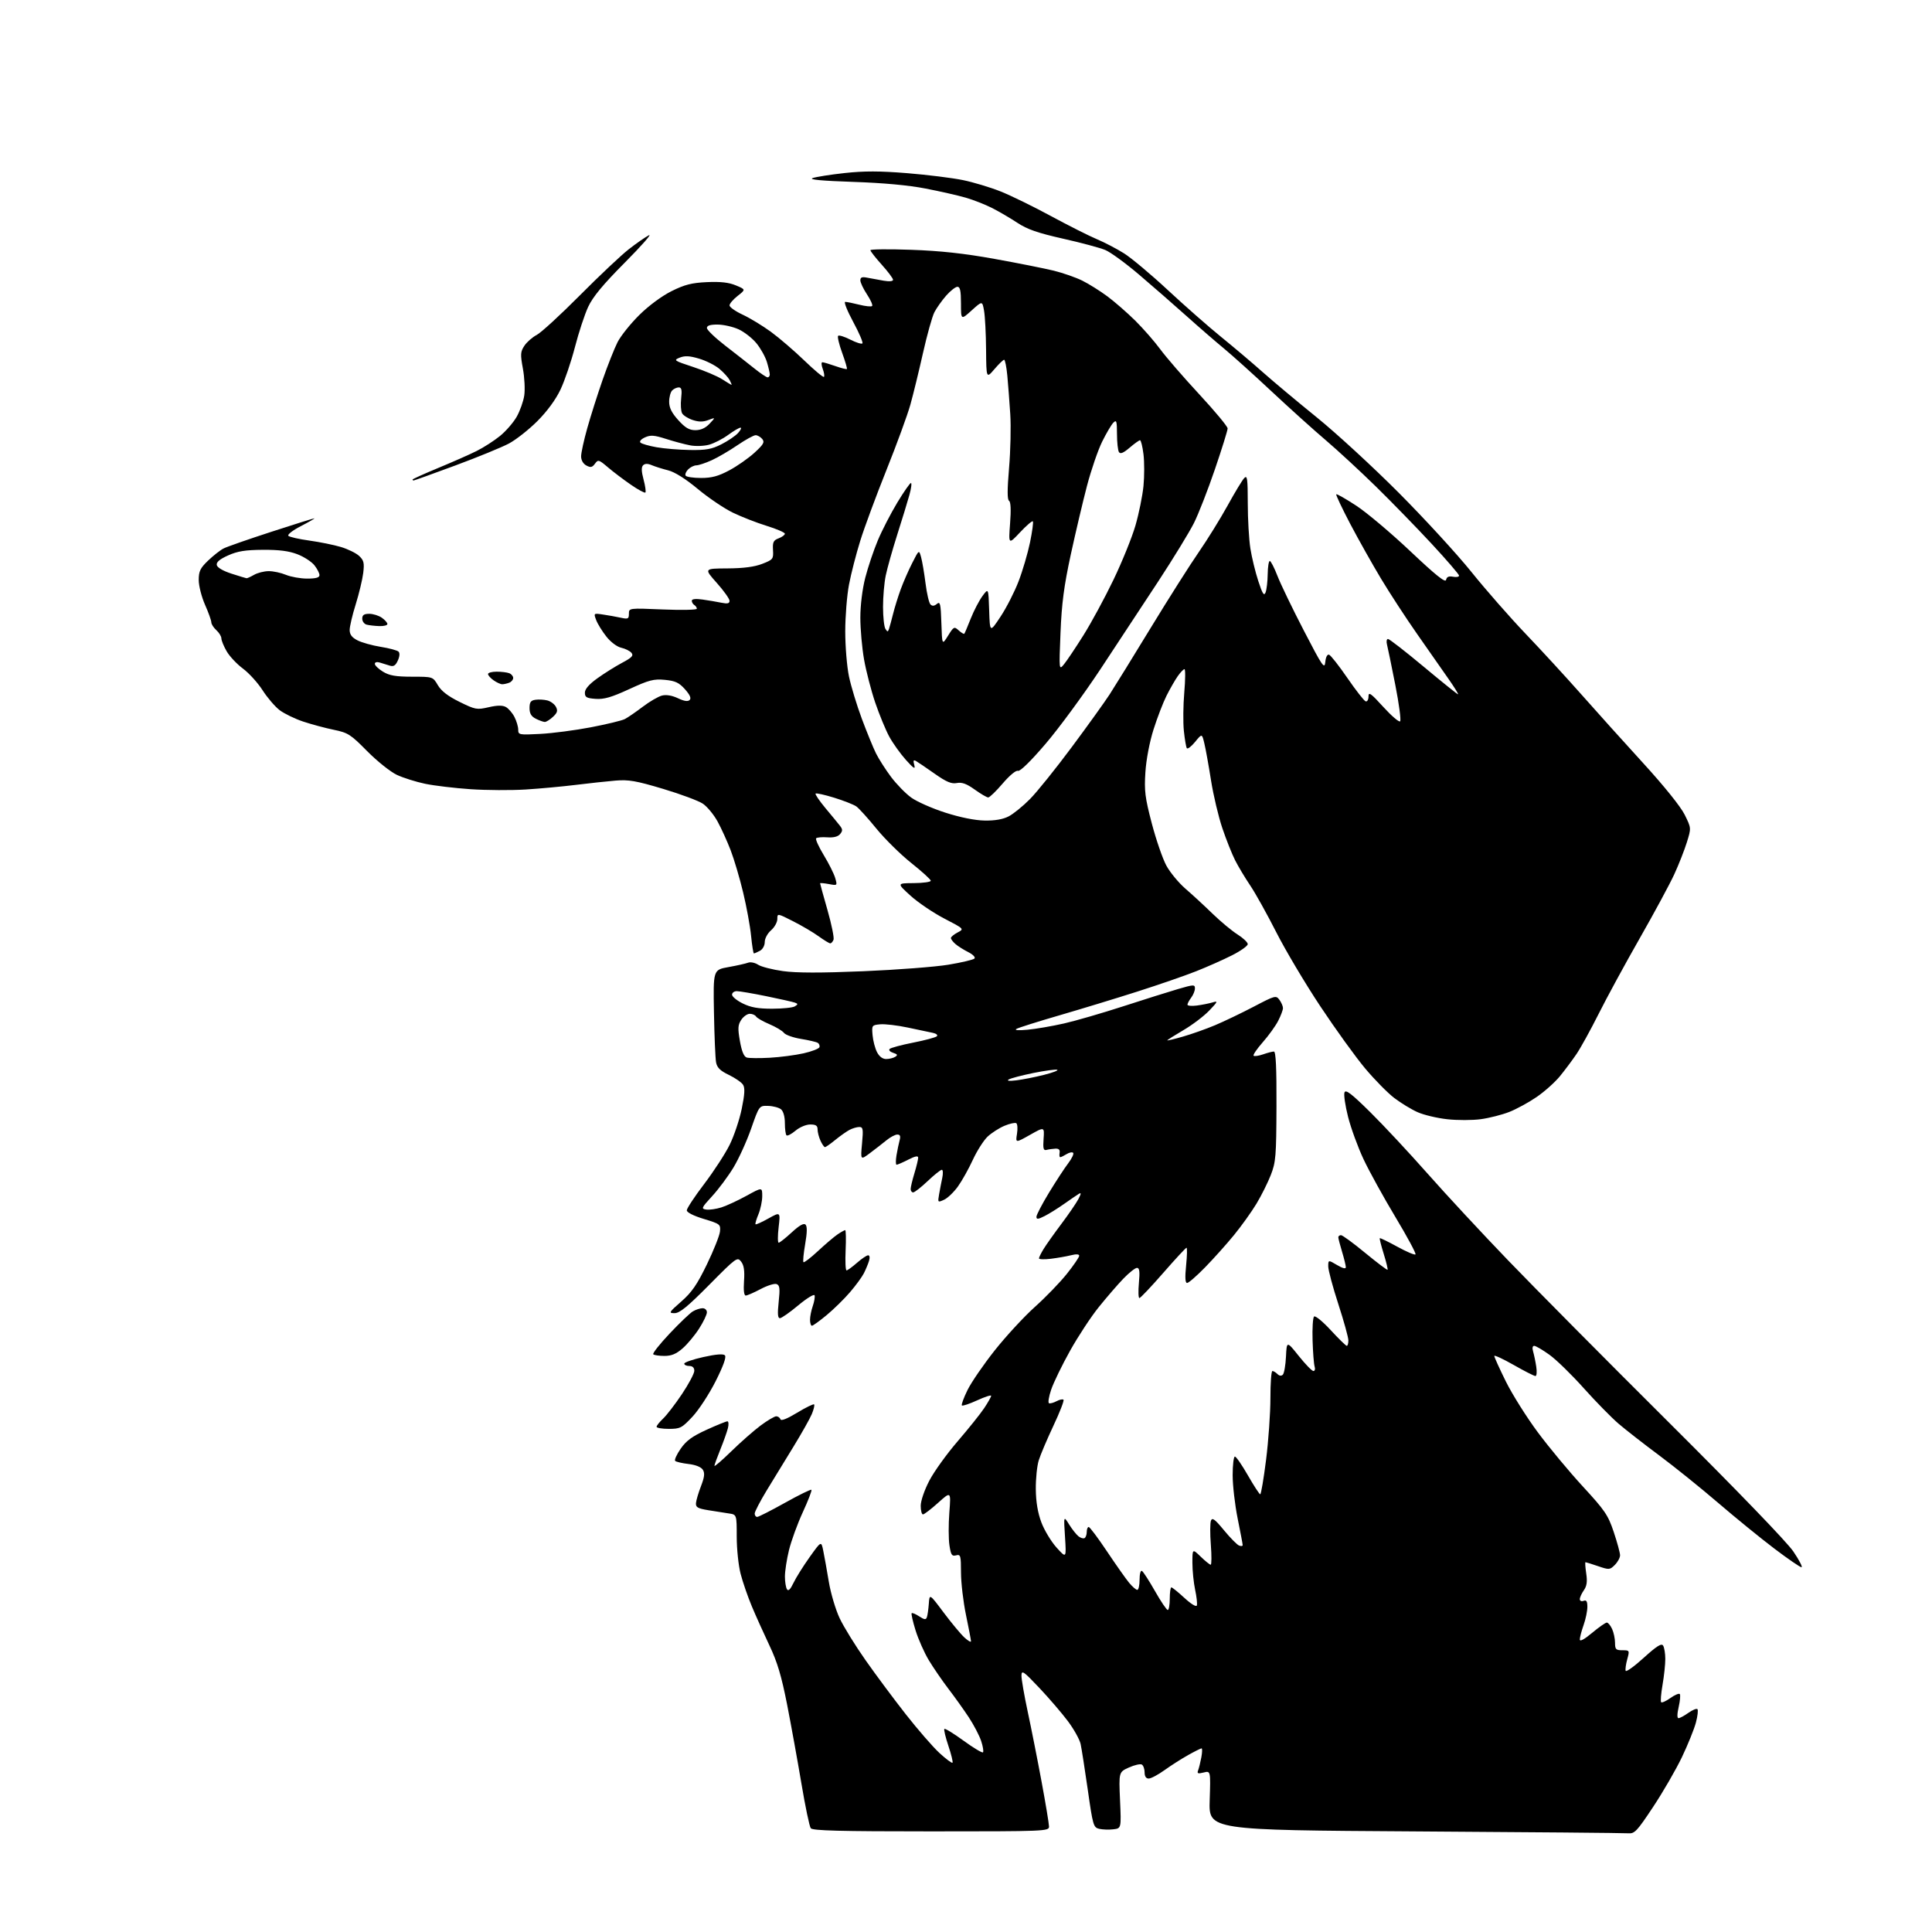 <?xml version="1.0" encoding="UTF-8" standalone="no"?>
<svg 
  version="1.1" 
  xmlns="http://www.w3.org/2000/svg" 
  xmlns:xlink="http://www.w3.org/1999/xlink" 
  xmlns:svg="http://www.w3.org/2000/svg"
  xmlns:rdf="http://www.w3.org/1999/02/22-rdf-syntax-ns#"
  xmlns:cc="http://creativecommons.org/ns#"
  xmlns:dc="http://purl.org/dc/elements/1.1/"
  viewBox="0 0 768 768"
  width="768"
  height="768"
>
<style>svg {background-color: white; }</style>"
<path stroke="none" fill="black" fill-rule="evenodd" d="M647.27,728.76C645.75,728.63 607.60,728.29 562.50,728.01C480.50,727.50 480.50,727.50 480.87,715.70C481.25,703.90 481.25,703.90 478.46,704.60C476.17,705.17 475.78,705.02 476.28,703.72C476.61,702.85 477.18,700.54 477.55,698.57C477.92,696.61 477.96,695.00 477.65,695.00C477.33,695.00 474.94,696.19 472.35,697.64C469.75,699.09 465.51,701.79 462.94,703.64C460.37,705.49 457.53,707.00 456.63,707.00C455.57,707.00 455.00,706.15 455.00,704.56C455.00,703.22 454.51,701.82 453.91,701.45C453.32,701.08 451.01,701.60 448.78,702.60C444.74,704.42 444.74,704.42 445.23,715.62C445.73,726.81 445.73,726.81 442.54,727.18C440.79,727.39 438.27,727.30 436.95,726.99C434.66,726.45 434.43,725.66 432.41,711.46C431.23,703.23 429.95,695.04 429.56,693.25C429.16,691.47 426.91,687.42 424.55,684.25C422.19,681.09 417.07,675.12 413.18,671.00C406.83,664.28 406.09,663.77 406.05,666.05C406.02,667.45 407.15,673.97 408.56,680.55C409.97,687.12 412.45,699.63 414.06,708.34C415.68,717.05 417.00,725.04 417.00,726.09C417.00,727.94 415.58,728.00 370.12,728.00C333.79,728.00 323.03,727.72 322.29,726.75C321.77,726.06 320.10,718.08 318.58,709.00C317.05,699.92 314.49,685.80 312.89,677.61C310.65,666.23 309.00,660.69 305.87,654.11C303.63,649.37 300.47,642.38 298.87,638.56C297.27,634.74 295.26,628.93 294.41,625.64C293.55,622.35 292.86,615.70 292.86,610.86C292.86,602.06 292.86,602.06 289.68,601.61C287.93,601.36 284.25,600.78 281.50,600.32C277.35,599.64 276.53,599.16 276.66,597.50C276.75,596.40 277.65,593.36 278.66,590.75C280.05,587.13 280.22,585.58 279.39,584.25C278.71,583.17 276.53,582.29 273.69,581.96C271.16,581.66 268.77,581.11 268.39,580.73C268.01,580.35 269.00,578.17 270.58,575.89C272.78,572.71 275.16,570.96 280.85,568.37C284.92,566.52 288.65,565.00 289.14,565.00C289.64,565.00 289.73,566.24 289.35,567.75C288.97,569.26 287.61,573.07 286.33,576.23C285.05,579.38 284.00,582.29 284.00,582.70C284.00,583.11 287.04,580.49 290.75,576.87C294.46,573.25 299.70,568.65 302.39,566.64C305.09,564.64 307.86,563.00 308.56,563.00C309.26,563.00 310.01,563.53 310.23,564.19C310.48,564.95 312.86,564.01 316.87,561.58C320.31,559.49 323.34,558.01 323.62,558.28C323.89,558.56 323.48,560.29 322.70,562.14C321.92,563.99 318.66,569.77 315.46,575.00C312.25,580.23 307.46,588.06 304.81,592.41C302.17,596.76 300.00,600.92 300.00,601.66C300.00,602.40 300.45,603.00 300.99,603.00C301.53,603.00 306.51,600.47 312.04,597.38C317.57,594.29 322.30,591.97 322.56,592.22C322.81,592.48 321.27,596.47 319.14,601.09C317.01,605.72 314.53,612.52 313.63,616.21C312.73,619.89 312.01,624.62 312.02,626.71C312.02,628.79 312.39,631.06 312.83,631.76C313.37,632.62 314.19,631.83 315.41,629.26C316.39,627.19 319.28,622.58 321.83,619.00C326.46,612.50 326.46,612.50 327.27,616.50C327.72,618.70 328.71,624.23 329.47,628.79C330.23,633.35 332.17,639.88 333.78,643.29C335.39,646.71 340.04,654.23 344.11,660.01C348.17,665.80 355.38,675.48 360.12,681.52C364.87,687.57 370.86,694.46 373.45,696.85C376.04,699.23 378.37,700.97 378.63,700.71C378.89,700.45 378.15,697.43 377.00,694.00C375.85,690.57 375.13,687.54 375.40,687.27C375.67,686.99 379.11,689.10 383.04,691.96C386.97,694.82 390.44,696.90 390.75,696.58C391.07,696.27 390.74,694.24 390.03,692.08C389.31,689.92 387.10,685.69 385.12,682.67C383.13,679.66 379.49,674.56 377.03,671.35C374.57,668.13 371.07,663.02 369.24,660.00C367.42,656.98 365.04,651.62 363.95,648.10C362.86,644.58 362.16,641.50 362.40,641.27C362.63,641.03 363.99,641.60 365.40,642.53C367.49,643.89 368.07,643.96 368.45,642.86C368.72,642.11 369.06,639.70 369.22,637.50C369.50,633.50 369.50,633.50 375.11,641.00C378.20,645.12 381.91,649.59 383.36,650.92C384.81,652.26 385.99,652.93 385.99,652.42C385.98,651.92 385.09,647.23 384.00,642.00C382.91,636.77 382.02,629.19 382.01,625.13C382.00,618.32 381.85,617.81 380.05,618.28C378.38,618.71 377.99,618.11 377.41,614.24C377.03,611.75 377.02,605.90 377.38,601.24C378.03,592.79 378.03,592.79 372.91,597.39C370.09,599.93 367.38,602.00 366.89,602.00C366.40,602.00 366.00,600.46 366.00,598.57C366.00,596.62 367.47,592.33 369.42,588.59C371.29,584.99 376.36,577.95 380.67,572.95C384.97,567.95 389.74,562.01 391.25,559.73C392.76,557.46 394.00,555.26 394.00,554.85C394.00,554.45 391.50,555.26 388.44,556.66C385.38,558.06 382.64,558.98 382.36,558.69C382.08,558.41 383.08,555.67 384.59,552.59C386.09,549.52 390.99,542.39 395.46,536.75C399.94,531.11 407.11,523.35 411.40,519.50C415.70,515.65 421.41,509.74 424.10,506.36C426.80,502.98 429.00,499.75 429.00,499.19C429.00,498.53 427.84,498.45 425.75,498.98C423.96,499.43 420.36,500.06 417.75,500.38C415.14,500.70 413.00,500.63 413.00,500.23C413.01,499.83 413.83,498.15 414.84,496.50C415.85,494.85 419.04,490.35 421.93,486.50C424.82,482.65 427.86,478.21 428.68,476.64C429.82,474.44 429.86,473.97 428.83,474.59C428.10,475.03 425.48,476.83 423.00,478.57C420.52,480.32 417.04,482.50 415.25,483.40C412.65,484.72 412.00,484.78 412.00,483.69C412.00,482.94 414.25,478.63 417.00,474.10C419.75,469.57 423.19,464.31 424.64,462.41C426.09,460.50 426.97,458.64 426.59,458.26C426.22,457.88 425.04,458.12 423.97,458.79C422.90,459.45 421.78,460.00 421.47,460.00C421.16,460.00 421.04,459.21 421.21,458.25C421.41,457.04 420.88,456.53 419.50,456.61C418.40,456.67 416.82,456.89 416.00,457.11C414.79,457.42 414.56,456.58 414.84,452.69C415.18,447.88 415.18,447.88 409.43,451.13C403.68,454.37 403.68,454.37 404.27,450.70C404.60,448.69 404.47,446.79 403.98,446.49C403.49,446.18 401.38,446.65 399.29,447.52C397.21,448.39 394.20,450.32 392.61,451.80C391.03,453.29 388.39,457.43 386.74,461.00C385.10,464.57 382.43,469.36 380.80,471.63C379.17,473.90 376.69,476.28 375.28,476.92C372.78,478.06 372.74,478.02 373.30,474.79C373.61,472.98 374.18,470.04 374.56,468.25C374.94,466.46 374.86,465.00 374.38,465.01C373.89,465.01 371.36,467.03 368.75,469.51C366.14,471.98 363.56,474.00 363.00,474.00C362.45,474.00 362.00,473.40 362.00,472.66C362.00,471.92 362.67,469.11 363.49,466.41C364.31,463.71 364.98,460.93 364.99,460.23C365.00,459.33 363.84,459.55 361.04,460.98C358.86,462.09 356.78,463.00 356.41,463.00C356.04,463.00 356.03,461.31 356.37,459.25C356.72,457.19 357.28,454.49 357.62,453.25C358.06,451.62 357.81,451.00 356.69,451.00C355.85,451.00 353.88,452.04 352.33,453.32C350.77,454.59 347.83,456.88 345.78,458.41C342.06,461.19 342.06,461.19 342.67,454.60C343.21,448.80 343.08,448.00 341.58,448.00C340.64,448.00 338.89,448.52 337.68,449.15C336.48,449.79 333.93,451.59 332.02,453.15C330.11,454.72 328.27,456.00 327.93,456.00C327.60,456.00 326.80,454.85 326.16,453.45C325.52,452.05 325.00,450.03 325.00,448.95C325.00,447.46 324.31,447.00 322.08,447.00C320.43,447.00 317.87,448.08 316.22,449.47C314.60,450.83 312.99,451.66 312.64,451.31C312.29,450.95 312.00,448.77 312.00,446.46C312.00,443.91 311.40,441.75 310.48,440.98C309.65,440.29 307.35,439.67 305.38,439.61C301.79,439.50 301.79,439.50 298.58,448.68C296.81,453.74 293.63,460.71 291.52,464.18C289.40,467.66 285.61,472.75 283.08,475.50C278.79,480.18 278.65,480.52 280.77,480.82C282.01,481.00 284.71,480.61 286.77,479.96C288.82,479.31 293.31,477.23 296.75,475.34C303.00,471.90 303.00,471.90 303.00,475.48C303.00,477.45 302.32,480.69 301.49,482.69C300.65,484.68 300.14,486.47 300.33,486.67C300.53,486.87 302.84,485.83 305.46,484.36C310.23,481.70 310.23,481.70 309.52,487.85C309.12,491.23 309.13,494.00 309.54,494.00C309.94,494.00 312.28,492.15 314.73,489.89C317.77,487.09 319.51,486.11 320.21,486.81C320.91,487.51 320.86,489.96 320.07,494.53C319.43,498.22 319.12,501.46 319.39,501.73C319.66,502.00 322.27,500.00 325.19,497.28C328.11,494.56 331.61,491.59 332.97,490.67C334.33,489.75 335.69,489.00 335.98,489.00C336.27,489.00 336.35,492.60 336.15,497.00C335.95,501.40 336.11,505.00 336.51,505.00C336.91,505.00 338.77,503.65 340.65,502.00C342.53,500.35 344.53,499.00 345.10,499.00C345.71,499.00 345.85,499.92 345.44,501.25C345.06,502.49 344.14,504.70 343.39,506.17C342.64,507.64 340.17,511.02 337.89,513.67C335.62,516.33 331.45,520.41 328.64,522.75C325.82,525.09 323.17,527.00 322.76,527.00C322.34,527.00 322.00,525.94 322.00,524.65C322.00,523.36 322.49,520.89 323.09,519.17C323.69,517.45 324.01,515.54 323.81,514.92C323.60,514.29 320.68,516.09 317.32,518.89C313.96,521.70 310.67,524.00 310.02,524.00C309.16,524.00 309.03,522.23 309.54,517.51C310.11,512.18 309.96,510.92 308.71,510.44C307.87,510.12 305.01,511.01 302.35,512.43C299.69,513.84 297.03,515.00 296.44,515.00C295.76,515.00 295.51,512.92 295.76,509.25C296.05,505.10 295.73,502.94 294.60,501.50C293.11,499.57 292.67,499.89 281.92,510.75C273.36,519.40 270.18,522.00 268.16,522.00C265.71,522.00 265.88,521.70 270.80,517.39C274.98,513.74 277.09,510.68 280.99,502.64C283.69,497.06 286.04,491.17 286.20,489.54C286.49,486.70 286.24,486.51 279.76,484.54C275.72,483.32 273.01,481.95 273.01,481.13C273.00,480.38 276.12,475.65 279.94,470.63C283.75,465.61 288.30,458.62 290.04,455.09C291.79,451.57 293.94,445.15 294.84,440.82C296.03,435.06 296.18,432.50 295.39,431.23C294.80,430.28 292.26,428.51 289.75,427.30C286.30,425.65 285.05,424.42 284.65,422.30C284.36,420.76 283.98,411.86 283.81,402.51C283.50,385.52 283.50,385.52 289.59,384.43C292.94,383.83 296.45,383.04 297.39,382.68C298.33,382.32 300.11,382.68 301.35,383.49C302.58,384.30 307.04,385.44 311.25,386.03C316.61,386.77 326.20,386.79 343.20,386.08C356.57,385.52 371.77,384.35 376.99,383.49C382.22,382.62 386.88,381.52 387.36,381.04C387.85,380.55 386.78,379.43 384.86,378.46C383.01,377.53 380.71,376.07 379.75,375.22C378.79,374.38 378.00,373.32 378.00,372.88C378.00,372.43 379.20,371.44 380.66,370.67C383.33,369.27 383.33,369.27 375.32,365.11C370.92,362.82 364.88,358.72 361.91,356.02C356.50,351.09 356.50,351.09 363.25,351.05C366.96,351.02 370.00,350.60 370.00,350.11C370.00,349.62 366.51,346.45 362.25,343.06C357.99,339.67 351.75,333.52 348.38,329.39C345.02,325.26 341.42,321.28 340.38,320.55C339.34,319.83 335.39,318.27 331.60,317.10C327.80,315.93 324.48,315.19 324.21,315.46C323.94,315.73 325.70,318.32 328.12,321.23C330.55,324.13 333.14,327.29 333.89,328.25C335.00,329.69 335.01,330.28 333.95,331.56C333.10,332.59 331.35,333.03 328.87,332.85C326.79,332.70 324.79,332.87 324.43,333.23C324.08,333.59 325.44,336.61 327.46,339.93C329.48,343.26 331.53,347.35 332.01,349.03C332.88,352.07 332.88,352.07 329.44,351.42C327.55,351.07 326.00,350.94 326.00,351.14C326.00,351.34 327.33,356.14 328.95,361.81C330.57,367.48 331.64,372.77 331.34,373.56C331.03,374.35 330.45,375.00 330.04,375.00C329.63,375.00 327.55,373.73 325.40,372.18C323.26,370.63 318.69,367.94 315.25,366.20C309.00,363.03 309.00,363.03 309.00,365.33C309.00,366.60 307.88,368.62 306.50,369.81C305.09,371.04 304.00,373.07 304.00,374.46C304.00,375.88 303.18,377.37 302.07,377.96C301.00,378.53 299.94,379.00 299.69,379.00C299.45,379.00 298.95,375.86 298.57,372.02C298.19,368.18 296.77,360.42 295.41,354.77C294.06,349.12 291.82,341.57 290.45,338.00C289.08,334.43 286.73,329.26 285.23,326.53C283.73,323.80 281.10,320.62 279.38,319.47C277.67,318.32 270.54,315.67 263.56,313.58C252.86,310.38 249.88,309.86 244.68,310.30C241.28,310.58 234.22,311.35 229.00,311.99C223.78,312.64 214.78,313.47 209.00,313.84C203.22,314.20 193.34,314.15 187.03,313.72C180.73,313.29 172.60,312.32 168.97,311.56C165.34,310.80 160.29,309.21 157.74,308.01C155.20,306.81 149.90,302.58 145.96,298.60C139.36,291.91 138.35,291.27 132.66,290.10C129.27,289.40 123.80,287.93 120.50,286.83C117.20,285.73 113.00,283.69 111.16,282.30C109.33,280.90 106.28,277.35 104.39,274.40C102.50,271.45 98.98,267.56 96.56,265.77C94.14,263.97 91.22,260.86 90.08,258.86C88.93,256.86 88.00,254.57 88.00,253.77C88.00,252.97 87.10,251.50 86.00,250.50C84.90,249.50 84.00,248.10 84.00,247.37C84.00,246.65 82.88,243.51 81.50,240.40C80.13,237.29 79.00,232.87 79.00,230.58C79.00,227.06 79.59,225.84 82.75,222.82C84.81,220.85 87.56,218.69 88.86,218.03C90.15,217.36 98.69,214.38 107.83,211.41C116.97,208.43 124.68,206.02 124.97,206.05C125.26,206.07 122.86,207.46 119.63,209.13C116.36,210.81 114.14,212.53 114.63,213.00C115.11,213.47 118.88,214.32 123.00,214.89C127.12,215.47 132.77,216.61 135.53,217.44C138.30,218.27 141.56,219.87 142.76,220.99C144.62,222.73 144.87,223.76 144.39,227.77C144.07,230.37 142.73,235.97 141.41,240.20C140.08,244.44 139.00,249.04 139.00,250.43C139.00,252.23 139.88,253.40 142.08,254.54C143.78,255.42 147.94,256.58 151.33,257.13C154.73,257.67 157.92,258.53 158.42,259.03C158.99,259.59 158.88,260.97 158.14,262.58C157.25,264.56 156.45,265.07 154.97,264.61C153.89,264.27 152.10,263.72 151.00,263.38C149.82,263.02 149.00,263.23 149.00,263.90C149.00,264.52 150.46,265.92 152.25,267.01C154.80,268.56 157.29,268.99 163.78,269.00C172.07,269.00 172.07,269.00 174.06,272.38C175.44,274.71 178.09,276.75 182.68,279.01C188.95,282.10 189.56,282.21 194.22,281.14C197.63,280.35 199.73,280.32 201.06,281.03C202.11,281.60 203.66,283.37 204.49,284.98C205.32,286.59 206.00,288.87 206.00,290.05C206.00,292.12 206.32,292.18 214.75,291.74C219.56,291.49 228.62,290.31 234.88,289.11C241.14,287.91 247.22,286.44 248.38,285.84C249.55,285.24 252.75,283.04 255.50,280.95C258.25,278.86 261.70,276.86 263.17,276.49C264.86,276.07 267.16,276.46 269.47,277.55C271.97,278.74 273.44,278.96 274.15,278.25C274.85,277.55 274.26,276.21 272.28,273.98C269.92,271.34 268.44,270.65 264.29,270.25C259.85,269.83 258.02,270.31 250.13,273.94C243.07,277.19 240.11,278.05 236.78,277.81C233.16,277.55 232.50,277.17 232.50,275.35C232.50,273.91 234.16,272.00 237.50,269.61C240.25,267.63 244.67,264.87 247.33,263.45C251.21,261.39 251.93,260.62 251.01,259.51C250.38,258.75 248.55,257.84 246.96,257.49C245.29,257.12 242.78,255.25 241.06,253.07C239.41,250.99 237.58,248.04 237.00,246.51C235.95,243.73 235.95,243.73 239.72,244.29C241.80,244.59 244.96,245.16 246.75,245.55C249.67,246.18 250.00,246.02 250.00,243.98C250.00,241.70 250.00,241.70 263.50,242.27C270.93,242.58 277.00,242.45 277.00,241.98C277.00,241.50 276.55,240.84 276.00,240.50C275.45,240.16 275.00,239.40 275.00,238.81C275.00,238.11 276.51,237.94 279.25,238.32C281.59,238.65 284.96,239.22 286.75,239.59C289.21,240.09 290.00,239.90 290.00,238.82C290.00,238.04 287.71,234.83 284.92,231.70C279.84,226.00 279.84,226.00 289.17,225.95C295.57,225.91 299.91,225.34 303.00,224.14C307.30,222.47 307.49,222.22 307.28,218.66C307.09,215.51 307.44,214.78 309.53,213.99C310.89,213.47 312.00,212.65 312.00,212.16C312.00,211.68 308.74,210.27 304.75,209.03C300.76,207.80 294.70,205.43 291.28,203.77C287.86,202.11 281.61,197.89 277.39,194.38C272.54,190.34 268.21,187.62 265.61,186.97C263.35,186.40 260.42,185.48 259.10,184.92C257.45,184.22 256.36,184.24 255.64,184.96C254.90,185.70 254.96,187.40 255.83,190.64C256.51,193.19 256.83,195.50 256.55,195.79C256.26,196.07 253.66,194.67 250.77,192.67C247.87,190.67 243.77,187.57 241.66,185.77C238.04,182.69 237.76,182.61 236.50,184.34C235.41,185.82 234.77,185.95 233.08,185.04C231.82,184.37 231.00,182.94 231.00,181.41C231.00,180.03 232.10,174.98 233.45,170.20C234.79,165.41 237.53,156.80 239.53,151.05C241.53,145.31 244.21,138.55 245.48,136.03C246.76,133.52 250.66,128.65 254.15,125.20C257.92,121.48 263.13,117.63 266.98,115.72C272.18,113.14 274.95,112.43 281.03,112.15C286.44,111.91 289.72,112.27 292.53,113.45C296.46,115.09 296.46,115.09 293.23,117.62C291.45,119.01 290.00,120.71 290.00,121.40C290.00,122.09 292.34,123.75 295.21,125.08C298.07,126.41 303.14,129.49 306.46,131.91C309.78,134.34 315.76,139.48 319.75,143.33C323.74,147.18 327.24,150.10 327.53,149.81C327.82,149.52 327.60,148.09 327.05,146.64C326.50,145.19 326.43,144.00 326.90,144.00C327.37,144.00 329.68,144.68 332.03,145.51C334.39,146.34 336.46,146.87 336.65,146.68C336.84,146.50 335.99,143.60 334.76,140.24C333.54,136.88 332.82,133.84 333.17,133.49C333.52,133.15 335.69,133.82 338.00,135.00C340.31,136.18 342.48,136.86 342.82,136.51C343.16,136.17 341.51,132.31 339.15,127.94C336.79,123.57 335.37,120.00 335.99,120.00C336.61,120.00 339.13,120.51 341.60,121.13C344.06,121.75 346.35,121.98 346.68,121.65C347.02,121.31 346.10,119.24 344.65,117.04C343.19,114.84 342.00,112.32 342.00,111.44C342.00,110.23 342.67,109.97 344.75,110.39C346.26,110.69 349.19,111.22 351.25,111.58C353.52,111.97 355.00,111.83 355.00,111.22C355.00,110.67 352.98,107.96 350.50,105.21C348.02,102.46 346.00,99.87 346.00,99.46C346.00,99.05 353.31,98.98 362.25,99.30C373.90,99.71 383.27,100.74 395.36,102.92C404.63,104.59 415.21,106.70 418.86,107.59C422.51,108.49 427.62,110.27 430.21,111.55C432.80,112.83 437.30,115.65 440.21,117.81C443.12,119.97 448.11,124.33 451.31,127.49C454.50,130.66 458.98,135.78 461.25,138.87C463.52,141.97 470.47,149.99 476.69,156.70C482.91,163.41 488.00,169.53 488.00,170.31C488.00,171.09 485.73,178.40 482.95,186.54C480.17,194.69 476.42,204.32 474.60,207.94C472.78,211.56 466.43,221.94 460.49,231.01C454.55,240.08 444.18,255.82 437.45,266.00C430.71,276.18 420.89,289.55 415.60,295.72C409.74,302.58 405.48,306.74 404.66,306.42C403.88,306.12 401.35,308.22 398.58,311.45C395.98,314.50 393.39,317.00 392.84,317.00C392.28,317.00 389.87,315.59 387.47,313.87C384.24,311.55 382.40,310.88 380.35,311.27C378.21,311.68 376.22,310.85 371.54,307.56C368.22,305.22 364.89,302.96 364.14,302.53C363.10,301.93 362.94,302.30 363.44,304.12C363.95,305.99 363.23,305.54 360.09,302.05C357.90,299.60 354.92,295.44 353.48,292.79C352.05,290.15 349.54,284.06 347.90,279.25C346.27,274.44 344.28,266.73 343.47,262.12C342.66,257.51 342.00,250.04 342.00,245.53C342.00,240.66 342.79,234.21 343.95,229.68C345.03,225.47 347.28,218.78 348.95,214.80C350.62,210.82 354.11,204.06 356.69,199.78C359.28,195.50 361.72,192.00 362.11,192.00C362.50,192.00 362.23,194.14 361.50,196.75C360.78,199.36 358.61,206.45 356.68,212.50C354.76,218.55 352.69,225.88 352.09,228.80C351.49,231.71 351.01,237.34 351.02,241.30C351.02,245.26 351.45,249.16 351.96,249.97C352.78,251.27 352.95,251.27 353.40,249.97C353.67,249.16 354.40,246.47 355.02,244.00C355.63,241.53 357.00,237.13 358.06,234.23C359.12,231.33 361.19,226.60 362.66,223.73C365.32,218.50 365.32,218.50 366.15,221.50C366.61,223.15 367.40,227.82 367.91,231.87C368.42,235.92 369.30,239.70 369.88,240.28C370.60,241.00 371.38,240.93 372.42,240.07C373.73,238.98 373.96,239.93 374.21,247.66C374.50,256.50 374.50,256.50 376.86,252.70C379.13,249.06 379.31,248.97 381.12,250.61C382.16,251.55 383.16,252.14 383.34,251.91C383.52,251.68 384.68,248.95 385.91,245.83C387.15,242.71 389.24,238.71 390.54,236.94C392.92,233.72 392.92,233.72 393.21,242.61C393.50,251.50 393.50,251.50 397.72,245.14C400.04,241.65 403.26,235.35 404.88,231.14C406.50,226.94 408.55,219.95 409.45,215.62C410.34,211.28 410.85,207.51 410.57,207.24C410.29,206.96 408.00,208.93 405.48,211.62C400.89,216.50 400.89,216.50 401.52,208.11C401.94,202.65 401.79,199.49 401.11,199.07C400.38,198.61 400.38,194.68 401.12,186.01C401.70,179.18 401.92,169.53 401.59,164.55C401.27,159.57 400.74,152.69 400.42,149.25C400.09,145.81 399.52,143.00 399.16,143.00C398.80,143.00 397.05,144.69 395.29,146.75C392.08,150.50 392.08,150.50 391.98,139.00C391.93,132.68 391.57,125.72 391.18,123.54C390.48,119.57 390.48,119.57 386.24,123.40C382.00,127.23 382.00,127.23 382.00,120.62C382.00,115.62 381.66,114.00 380.60,114.00C379.84,114.00 377.82,115.58 376.12,117.51C374.43,119.45 372.32,122.41 371.44,124.11C370.57,125.80 368.52,133.11 366.90,140.34C365.27,147.58 363.02,156.82 361.88,160.88C360.75,164.93 356.47,176.63 352.37,186.86C348.27,197.10 343.58,209.75 341.96,214.99C340.33,220.22 338.32,228.03 337.50,232.34C336.67,236.65 336.00,245.06 336.00,251.02C336.00,256.99 336.67,265.06 337.49,268.95C338.31,272.85 340.61,280.41 342.61,285.77C344.61,291.12 347.14,297.30 348.23,299.50C349.33,301.70 352.00,305.88 354.17,308.79C356.35,311.70 359.96,315.41 362.21,317.04C364.46,318.67 370.57,321.37 375.79,323.04C381.71,324.94 387.57,326.12 391.41,326.18C395.49,326.25 398.69,325.70 400.96,324.52C402.84,323.55 406.66,320.45 409.44,317.63C412.23,314.81 419.70,305.52 426.03,297.00C432.37,288.48 439.16,279.02 441.12,276.00C443.08,272.98 450.44,261.05 457.48,249.50C464.52,237.95 473.08,224.45 476.51,219.50C479.93,214.55 485.09,206.22 487.97,201.00C490.84,195.78 493.83,190.84 494.60,190.04C495.80,188.78 496.00,190.17 496.01,200.04C496.01,206.34 496.48,214.43 497.04,218.00C497.60,221.57 499.02,227.41 500.19,230.98C501.88,236.14 502.47,237.05 503.09,235.48C503.51,234.39 503.89,231.14 503.93,228.25C503.97,225.36 504.34,223.00 504.76,223.00C505.17,223.00 506.55,225.68 507.82,228.96C509.09,232.24 513.82,242.03 518.32,250.71C525.66,264.89 526.53,266.16 526.82,263.19C527.01,261.20 527.61,260.03 528.32,260.25C528.97,260.46 532.25,264.63 535.61,269.52C538.97,274.40 542.23,278.58 542.86,278.79C543.49,279.00 544.00,278.14 544.00,276.85C544.00,274.91 544.94,275.57 549.89,281.02C553.13,284.58 556.14,287.16 556.57,286.74C557.00,286.32 556.14,279.79 554.65,272.24C553.16,264.68 551.68,257.49 551.36,256.25C551.03,255.01 551.21,254.00 551.75,254.00C552.29,254.00 558.66,258.95 565.91,265.00C573.16,271.05 579.31,276.00 579.59,276.00C579.87,276.00 578.13,273.19 575.72,269.75C573.32,266.31 567.73,258.32 563.31,252.00C558.89,245.68 552.43,235.78 548.96,230.00C545.49,224.22 539.98,214.41 536.71,208.20C533.45,201.98 530.96,196.71 531.18,196.49C531.40,196.26 534.98,198.30 539.14,201.02C543.29,203.73 552.94,211.87 560.59,219.09C570.74,228.68 574.59,231.77 574.84,230.52C575.09,229.30 575.88,228.94 577.59,229.26C578.92,229.52 580.00,229.32 580.00,228.82C580.00,228.33 575.11,222.65 569.14,216.21C563.16,209.77 553.15,199.48 546.89,193.35C540.62,187.22 531.67,178.95 527.00,174.98C522.33,171.02 512.65,162.30 505.50,155.61C498.35,148.92 489.80,141.22 486.50,138.50C483.20,135.78 476.45,129.93 471.50,125.49C466.55,121.06 458.15,113.73 452.83,109.20C447.51,104.67 441.46,100.25 439.37,99.38C437.29,98.51 429.72,96.48 422.54,94.87C412.49,92.60 408.34,91.16 404.42,88.57C401.63,86.72 397.11,84.08 394.38,82.69C391.65,81.31 386.95,79.46 383.94,78.59C380.94,77.71 373.75,76.08 367.99,74.96C361.11,73.62 351.16,72.71 339.07,72.30C326.66,71.88 321.41,71.39 323.01,70.80C324.32,70.32 330.05,69.41 335.74,68.79C343.54,67.94 349.68,67.95 360.65,68.84C368.66,69.49 378.61,70.73 382.77,71.59C386.92,72.44 393.64,74.47 397.70,76.08C401.76,77.69 410.80,82.11 417.79,85.90C424.78,89.68 432.98,93.81 436.00,95.07C439.02,96.34 443.90,98.88 446.83,100.72C449.76,102.57 457.58,109.12 464.21,115.29C470.83,121.45 480.36,129.83 485.38,133.90C490.39,137.97 497.88,144.30 502.00,147.97C506.12,151.63 515.80,159.73 523.50,165.96C531.20,172.19 545.84,185.66 556.03,195.89C566.23,206.13 579.23,220.29 584.92,227.37C590.61,234.45 600.28,245.47 606.39,251.87C612.51,258.27 622.46,269.09 628.51,275.93C634.55,282.77 645.69,295.14 653.26,303.43C661.53,312.48 668.08,320.63 669.67,323.83C672.31,329.16 672.31,329.16 670.55,334.83C669.58,337.95 667.34,343.65 665.57,347.50C663.81,351.35 657.61,362.83 651.81,373.00C646.00,383.18 638.66,396.68 635.50,403.00C632.33,409.32 628.36,416.52 626.68,419.00C624.99,421.48 622.02,425.46 620.06,427.85C618.10,430.24 613.95,433.95 610.83,436.08C607.71,438.22 602.82,440.89 599.97,442.01C597.11,443.14 592.03,444.43 588.67,444.89C585.31,445.35 579.28,445.36 575.28,444.91C571.28,444.47 566.00,443.21 563.54,442.12C561.08,441.03 556.91,438.50 554.28,436.50C551.65,434.50 546.41,429.18 542.64,424.68C538.87,420.18 530.86,409.08 524.85,400.02C518.83,390.96 510.94,377.68 507.31,370.52C503.67,363.36 499.03,355.02 496.99,352.00C494.95,348.98 492.25,344.48 490.99,342.00C489.73,339.52 487.44,333.77 485.90,329.21C484.36,324.65 482.33,316.10 481.40,310.21C480.47,304.32 479.28,297.71 478.75,295.53C477.81,291.56 477.81,291.56 475.06,294.93C473.54,296.79 472.06,297.90 471.77,297.40C471.47,296.91 470.95,293.80 470.60,290.50C470.26,287.20 470.33,280.34 470.77,275.25C471.21,270.16 471.24,266.00 470.85,266.00C470.46,266.00 469.26,267.24 468.20,268.75C467.13,270.26 465.13,273.75 463.74,276.50C462.36,279.25 460.02,285.32 458.54,290.00C456.95,295.03 455.63,301.97 455.31,307.00C454.83,314.39 455.16,317.04 457.86,327.33C459.57,333.84 462.18,341.39 463.65,344.10C465.13,346.81 468.54,350.94 471.23,353.27C473.93,355.59 478.77,360.06 482.00,363.20C485.23,366.33 489.70,370.05 491.94,371.46C494.17,372.87 496.00,374.60 496.00,375.31C496.00,376.01 493.19,378.01 489.75,379.75C486.31,381.49 479.90,384.34 475.50,386.08C471.10,387.83 460.52,391.48 452.00,394.20C443.48,396.92 429.55,401.16 421.06,403.63C412.56,406.10 404.91,408.51 404.06,409.00C403.10,409.55 404.80,409.67 408.50,409.33C411.80,409.02 418.29,407.90 422.93,406.85C427.56,405.80 438.13,402.73 446.43,400.04C454.72,397.35 464.54,394.26 468.25,393.17C474.52,391.34 475.00,391.32 475.00,392.91C475.00,393.85 474.34,395.49 473.53,396.56C472.72,397.63 472.05,398.88 472.03,399.36C472.01,399.83 473.69,399.99 475.75,399.72C477.81,399.45 480.62,398.89 482.00,398.48C484.26,397.80 484.14,398.11 480.66,401.75C478.55,403.95 473.94,407.45 470.41,409.51C466.89,411.58 464.00,413.40 464.00,413.56C464.00,413.72 466.81,413.05 470.25,412.06C473.69,411.07 479.43,409.04 483.00,407.54C486.57,406.04 493.48,402.73 498.35,400.18C506.89,395.70 507.24,395.61 508.60,397.46C509.37,398.52 510.00,399.99 510.00,400.73C510.00,401.47 509.15,403.75 508.10,405.79C507.06,407.83 504.30,411.66 501.98,414.29C499.66,416.93 498.01,419.34 498.33,419.66C498.64,419.97 500.34,419.73 502.10,419.12C503.86,418.50 505.79,418.00 506.40,418.00C507.17,418.00 507.48,424.54 507.42,439.75C507.35,459.59 507.15,461.99 505.17,467.06C503.98,470.12 501.41,475.27 499.46,478.50C497.51,481.73 493.50,487.33 490.55,490.94C487.60,494.55 482.44,500.31 479.08,503.75C475.73,507.19 472.50,510.00 471.89,510.00C471.14,510.00 471.01,507.84 471.50,503.00C471.89,499.15 471.96,496.00 471.66,496.00C471.37,496.00 467.20,500.50 462.40,506.00C457.60,511.50 453.34,516.00 452.93,516.00C452.52,516.00 452.43,513.30 452.73,510.00C453.15,505.44 452.96,504.00 451.97,504.00C451.25,504.00 448.79,505.95 446.51,508.33C444.23,510.70 439.86,515.77 436.79,519.58C433.72,523.38 428.60,531.17 425.41,536.87C422.22,542.57 418.83,549.55 417.87,552.37C416.91,555.19 416.52,557.64 417.01,557.81C417.49,557.99 418.85,557.61 420.03,556.98C421.21,556.35 422.43,556.10 422.76,556.42C423.08,556.74 421.28,561.39 418.75,566.75C416.23,572.11 413.60,578.30 412.92,580.50C412.23,582.70 411.70,587.88 411.75,592.00C411.80,597.04 412.53,601.36 413.96,605.17C415.13,608.28 417.84,612.78 419.99,615.17C423.90,619.50 423.90,619.50 423.36,611.00C422.81,602.50 422.81,602.50 424.99,606.00C426.19,607.92 427.88,610.05 428.73,610.72C429.59,611.39 430.68,611.70 431.15,611.41C431.62,611.12 432.00,610.01 432.00,608.94C432.00,607.87 432.35,607.00 432.78,607.00C433.20,607.00 436.47,611.35 440.03,616.68C443.59,622.00 447.55,627.62 448.84,629.18C450.13,630.73 451.59,632.00 452.09,632.00C452.59,632.00 453.00,630.17 453.00,627.94C453.00,625.64 453.41,624.14 453.95,624.47C454.47,624.79 456.81,628.42 459.15,632.53C461.48,636.64 463.76,640.00 464.20,640.00C464.64,640.00 465.00,637.98 465.00,635.50C465.00,633.02 465.29,631.00 465.64,631.00C465.99,631.00 468.32,632.89 470.82,635.19C473.49,637.65 475.54,638.89 475.77,638.19C475.99,637.54 475.68,634.73 475.08,631.95C474.49,629.17 474.00,624.36 474.00,621.25C474.00,615.61 474.00,615.61 477.30,618.80C479.11,620.56 480.90,622.00 481.27,622.00C481.64,622.00 481.66,618.44 481.33,614.09C480.99,609.74 481.01,605.42 481.37,604.49C481.89,603.13 482.92,603.89 486.56,608.31C489.06,611.34 491.75,614.07 492.55,614.38C493.35,614.69 494.00,614.61 493.99,614.22C493.99,613.82 493.09,609.07 491.99,603.65C490.90,598.24 490.00,590.48 490.00,586.40C490.00,582.33 490.40,579.00 490.89,579.00C491.38,579.00 493.71,582.38 496.07,586.50C498.43,590.62 500.63,594.00 500.96,594.00C501.29,594.00 502.34,587.81 503.29,580.25C504.24,572.69 505.01,561.66 505.01,555.75C505.00,549.84 505.36,545.00 505.80,545.00C506.24,545.00 507.14,545.54 507.80,546.20C508.56,546.96 509.35,547.05 509.95,546.45C510.47,545.93 511.03,542.70 511.20,539.27C511.50,533.04 511.50,533.04 516.28,539.02C518.91,542.31 521.52,545.00 522.10,545.00C522.67,545.00 522.89,544.21 522.59,543.25C522.28,542.29 521.91,537.60 521.77,532.84C521.62,528.08 521.88,523.80 522.36,523.34C522.83,522.88 525.81,525.31 528.98,528.75C532.15,532.19 535.03,535.00 535.37,535.00C535.72,535.00 536.00,534.03 536.00,532.84C536.00,531.65 534.20,525.14 532.00,518.38C529.80,511.62 528.00,504.90 528.00,503.44C528.00,500.80 528.00,500.80 531.50,502.87C533.78,504.21 535.00,504.51 534.99,503.72C534.98,503.05 534.31,500.29 533.49,497.59C532.67,494.89 532.00,492.30 532.00,491.84C532.00,491.38 532.48,491.00 533.07,491.00C533.66,491.00 537.99,494.17 542.69,498.05C547.40,501.92 551.39,504.94 551.58,504.76C551.76,504.57 551.08,501.74 550.06,498.46C549.04,495.18 548.33,492.37 548.48,492.20C548.64,492.04 551.76,493.56 555.43,495.57C559.10,497.59 562.36,498.97 562.68,498.65C563.01,498.33 559.41,491.64 554.69,483.78C549.97,475.93 544.26,465.56 542.00,460.75C539.75,455.94 536.99,448.37 535.87,443.94C534.75,439.51 534.11,435.15 534.46,434.25C534.94,432.99 537.22,434.73 544.65,442.06C549.91,447.25 560.17,458.25 567.46,466.50C574.74,474.75 589.15,490.27 599.48,501.00C609.80,511.73 638.59,540.75 663.46,565.50C690.76,592.68 710.34,612.98 712.89,616.75C715.22,620.19 716.67,623.00 716.12,623.00C715.56,623.00 710.69,619.66 705.30,615.57C699.91,611.49 689.88,603.32 683.00,597.42C676.12,591.51 665.55,583.00 659.50,578.50C653.45,574.00 646.19,568.33 643.36,565.91C640.54,563.48 634.31,557.13 629.53,551.79C624.75,546.44 618.63,540.48 615.92,538.54C613.21,536.59 610.49,535.00 609.88,535.00C609.19,535.00 609.02,535.86 609.44,537.25C609.80,538.49 610.37,541.19 610.68,543.25C611.00,545.31 610.86,547.00 610.36,547.00C609.86,547.00 605.97,545.02 601.73,542.60C597.48,540.18 594.00,538.57 594.00,539.02C594.00,539.48 596.08,544.05 598.61,549.18C601.15,554.30 606.87,563.40 611.32,569.38C615.77,575.37 623.81,585.04 629.19,590.88C637.99,600.43 639.23,602.25 641.49,609.00C642.87,613.13 644.00,617.29 644.00,618.25C644.00,619.21 643.07,620.93 641.93,622.07C639.94,624.06 639.67,624.08 635.25,622.57C632.72,621.71 630.47,621.00 630.26,621.00C630.05,621.00 630.18,622.99 630.54,625.43C631.04,628.72 630.79,630.46 629.60,632.16C628.72,633.41 628.00,635.01 628.00,635.69C628.00,636.39 628.66,636.68 629.50,636.36C630.63,635.93 631.00,636.53 631.00,638.77C631.00,640.41 630.33,643.66 629.50,646.00C628.67,648.34 628.00,650.91 628.00,651.72C628.00,652.65 629.78,651.69 632.89,649.09C635.58,646.84 638.21,645.00 638.73,645.00C639.25,645.00 640.20,646.15 640.84,647.55C641.48,648.95 642.00,651.42 642.00,653.05C642.00,655.64 642.35,656.00 644.92,656.00C647.78,656.00 647.82,656.07 646.86,659.56C646.32,661.52 646.03,663.59 646.22,664.16C646.41,664.74 649.65,662.42 653.41,659.00C658.60,654.30 660.47,653.13 661.11,654.15C661.58,654.89 661.98,657.26 661.98,659.42C661.99,661.57 661.50,666.21 660.89,669.72C660.28,673.24 660.03,676.36 660.33,676.66C660.64,676.97 662.29,676.22 664.00,675.00C665.71,673.78 667.39,673.06 667.73,673.39C668.06,673.73 667.87,676.03 667.31,678.50C666.66,681.31 666.64,683.00 667.23,683.00C667.76,683.00 669.52,682.05 671.15,680.89C672.78,679.73 674.40,679.07 674.76,679.42C675.11,679.78 674.83,682.19 674.14,684.78C673.45,687.38 670.95,693.55 668.59,698.50C666.22,703.45 661.08,712.34 657.16,718.25C650.74,727.94 649.76,728.98 647.27,728.76zM265.86,568.00C263.19,568.00 261.00,567.63 261.00,567.17C261.00,566.72 262.17,565.26 263.59,563.92C265.01,562.59 268.39,558.20 271.09,554.17C273.79,550.13 276.00,545.97 276.00,544.92C276.00,543.67 275.30,543.00 274.00,543.00C272.90,543.00 272.00,542.58 272.00,542.07C272.00,541.56 275.41,540.38 279.58,539.45C284.60,538.33 287.50,538.10 288.16,538.76C288.81,539.41 287.58,542.88 284.51,548.99C281.95,554.07 277.81,560.43 275.30,563.12C271.04,567.67 270.39,568.00 265.86,568.00zM264.13,539.00C262.04,539.00 260.04,538.71 259.68,538.35C259.32,537.99 262.26,534.28 266.20,530.10C270.14,525.92 274.30,521.95 275.43,521.29C276.57,520.62 278.29,520.05 279.25,520.04C280.23,520.02 281.00,520.73 281.00,521.66C281.00,522.58 279.61,525.49 277.91,528.13C276.22,530.78 273.28,534.31 271.38,535.97C268.83,538.21 266.93,539.00 264.13,539.00zM404.00,429.45C406.48,429.15 411.42,428.18 414.98,427.28C418.54,426.39 420.92,425.47 420.26,425.25C419.60,425.03 415.34,425.61 410.78,426.53C406.23,427.46 401.82,428.61 401.00,429.10C400.05,429.67 401.14,429.80 404.00,429.45zM306.00,420.47C310.12,420.24 316.17,419.45 319.44,418.71C322.71,417.97 325.54,416.88 325.74,416.27C325.94,415.67 325.64,414.89 325.07,414.54C324.50,414.19 321.50,413.49 318.40,412.98C315.30,412.48 312.26,411.40 311.63,410.58C311.01,409.76 308.41,408.21 305.86,407.13C303.31,406.05 300.92,404.68 300.55,404.08C300.18,403.49 299.06,403.00 298.06,403.00C297.05,403.00 295.52,404.09 294.65,405.41C293.32,407.44 293.24,408.79 294.13,413.86C294.86,417.96 295.72,420.05 296.85,420.39C297.76,420.66 301.88,420.70 306.00,420.47zM352.28,420.98C353.50,420.98 355.12,420.58 355.88,420.09C356.96,419.41 356.77,419.06 355.03,418.51C353.80,418.12 353.18,417.43 353.65,416.97C354.12,416.51 358.32,415.38 363.00,414.46C367.68,413.54 371.90,412.40 372.39,411.95C372.90,411.48 372.24,410.88 370.89,410.59C369.58,410.31 365.07,409.35 360.87,408.47C356.68,407.58 351.73,407.00 349.87,407.18C346.59,407.49 346.51,407.60 346.86,411.50C347.05,413.70 347.85,416.74 348.63,418.25C349.54,420.01 350.85,420.99 352.28,420.98zM307.00,400.98C311.12,400.98 315.16,400.55 315.97,400.04C317.27,399.22 317.27,399.04 315.97,398.56C315.16,398.26 310.06,397.12 304.64,396.01C299.22,394.90 293.93,394.00 292.89,394.00C291.85,394.00 291.00,394.63 291.00,395.40C291.00,396.16 292.91,397.74 295.25,398.89C298.44,400.47 301.37,400.99 307.00,400.98zM216.56,286.99C215.98,286.98 214.38,286.40 213.00,285.71C211.18,284.78 210.50,283.64 210.50,281.47C210.50,279.11 210.99,278.43 212.85,278.17C214.15,277.98 216.27,278.10 217.57,278.43C218.88,278.76 220.41,279.90 220.98,280.96C221.81,282.51 221.57,283.32 219.82,284.95C218.61,286.08 217.15,286.99 216.56,286.99zM199.64,272.00C198.98,272.00 197.44,271.30 196.22,270.44C195.00,269.59 194.00,268.46 194.00,267.94C194.00,267.42 195.54,267.00 197.42,267.00C199.30,267.00 201.55,267.27 202.42,267.61C203.29,267.94 204.00,268.79 204.00,269.50C204.00,270.21 203.29,271.06 202.42,271.39C201.55,271.73 200.30,272.00 199.64,272.00zM423.00,264.00C424.13,262.62 427.59,257.45 430.70,252.50C433.81,247.55 439.17,237.65 442.61,230.50C446.05,223.35 449.99,213.63 451.36,208.90C452.73,204.17 454.16,197.11 454.55,193.21C454.93,189.31 454.93,183.62 454.55,180.56C454.17,177.50 453.55,175.00 453.18,175.00C452.81,175.00 450.94,176.34 449.04,177.97C446.55,180.09 445.35,180.58 444.80,179.71C444.38,179.05 444.02,175.82 444.02,172.54C444.00,167.33 443.82,166.76 442.56,168.04C441.77,168.84 439.77,172.23 438.12,175.57C436.47,178.91 433.77,186.78 432.11,193.07C430.46,199.36 427.55,211.70 425.64,220.50C422.95,232.96 422.04,239.82 421.57,251.50C420.96,266.50 420.96,266.50 423.00,264.00zM150.75,248.88C148.96,248.82 146.71,248.56 145.75,248.31C144.79,248.06 144.00,246.99 144.00,245.93C144.00,244.49 144.70,244.00 146.78,244.00C148.31,244.00 150.56,244.70 151.78,245.56C153.00,246.41 154.00,247.54 154.00,248.06C154.00,248.58 152.54,248.95 150.75,248.88zM98.00,229.86C98.28,229.90 99.62,229.29 101.00,228.50C102.38,227.71 104.98,227.05 106.78,227.04C108.59,227.02 111.68,227.68 113.65,228.50C115.63,229.32 119.44,230.00 122.12,230.00C125.58,230.00 127.00,229.60 127.00,228.63C127.00,227.88 126.10,226.12 124.99,224.71C123.88,223.31 120.85,221.33 118.24,220.33C114.85,219.02 110.94,218.52 104.50,218.56C97.51,218.61 94.42,219.10 90.67,220.79C87.32,222.29 85.94,223.46 86.17,224.61C86.37,225.61 88.65,226.95 92.00,228.03C95.03,229.00 97.72,229.83 98.00,229.86zM164.43,191.00C164.20,191.00 164.00,190.83 164.00,190.62C164.00,190.42 168.61,188.34 174.25,186.00C179.89,183.67 186.75,180.64 189.50,179.26C192.25,177.89 196.41,175.21 198.74,173.32C201.08,171.43 204.06,167.99 205.38,165.69C206.69,163.38 208.05,159.57 208.40,157.21C208.75,154.85 208.51,150.05 207.86,146.53C206.82,140.88 206.88,139.83 208.43,137.47C209.39,136.01 211.60,134.06 213.34,133.15C215.08,132.25 222.80,125.16 230.50,117.41C238.20,109.66 246.94,101.42 249.92,99.10C252.89,96.78 256.49,94.27 257.92,93.53C259.34,92.78 255.07,97.65 248.42,104.34C239.66,113.16 235.65,118.01 233.80,122.00C232.40,125.03 230.03,132.22 228.54,138.00C227.04,143.78 224.47,151.35 222.82,154.83C220.94,158.81 217.52,163.48 213.66,167.35C210.27,170.75 205.16,174.78 202.30,176.31C199.43,177.83 189.84,181.76 180.98,185.04C172.12,188.32 164.67,191.00 164.43,191.00zM278.67,190.00C282.93,190.00 285.54,189.30 289.88,186.98C292.99,185.33 297.49,182.18 299.89,179.99C303.53,176.66 304.04,175.76 303.00,174.50C302.32,173.68 301.13,173.00 300.37,173.00C299.60,173.00 296.36,174.79 293.15,176.97C289.95,179.16 285.34,181.85 282.92,182.95C280.49,184.05 277.74,184.97 276.82,184.98C275.90,184.99 274.43,185.71 273.56,186.58C272.69,187.45 272.24,188.57 272.55,189.08C272.86,189.59 275.62,190.00 278.67,190.00zM274.28,178.88C280.66,178.98 282.92,178.57 286.78,176.61C289.38,175.29 292.36,173.27 293.40,172.11C294.45,170.95 294.88,170.00 294.35,170.00C293.83,170.00 291.62,171.30 289.45,172.89C287.28,174.48 283.87,176.23 281.87,176.78C279.87,177.33 276.49,177.45 274.37,177.04C272.24,176.64 267.93,175.49 264.78,174.48C260.04,172.97 258.60,172.86 256.38,173.87C254.83,174.58 254.08,175.46 254.60,175.95C255.09,176.43 257.98,177.25 261.00,177.79C264.02,178.32 270.00,178.82 274.28,178.88zM276.44,171.00C278.59,171.00 280.45,170.15 282.06,168.44C284.47,165.87 284.47,165.87 281.59,166.97C279.50,167.76 277.79,167.76 275.36,166.96C273.52,166.35 271.62,165.15 271.15,164.29C270.67,163.44 270.50,160.77 270.77,158.37C271.15,155.02 270.93,154.00 269.83,154.00C269.04,154.00 267.86,154.54 267.20,155.20C266.54,155.86 266.00,157.88 266.00,159.70C266.00,162.08 267.00,164.10 269.62,167.00C272.41,170.08 273.97,171.00 276.44,171.00zM290.79,152.98C290.94,152.99 290.61,152.15 290.06,151.11C289.50,150.07 287.66,148.05 285.98,146.63C284.29,145.21 280.66,143.38 277.91,142.57C274.12,141.44 272.26,141.34 270.21,142.16C267.63,143.18 267.89,143.36 275.52,145.87C279.93,147.32 285.11,149.50 287.02,150.73C288.93,151.96 290.63,152.97 290.79,152.98zM305.14,150.00C305.61,150.00 306.00,149.49 306.00,148.87C306.00,148.24 305.49,146.02 304.86,143.92C304.23,141.83 302.35,138.45 300.68,136.43C299.01,134.40 295.81,131.91 293.57,130.89C291.33,129.88 287.59,129.03 285.25,129.02C282.29,129.01 281.00,129.42 281.00,130.38C281.00,131.14 284.26,134.28 288.25,137.36C292.24,140.44 297.47,144.55 299.89,146.48C302.30,148.42 304.66,150.00 305.14,150.00z" />

</svg>